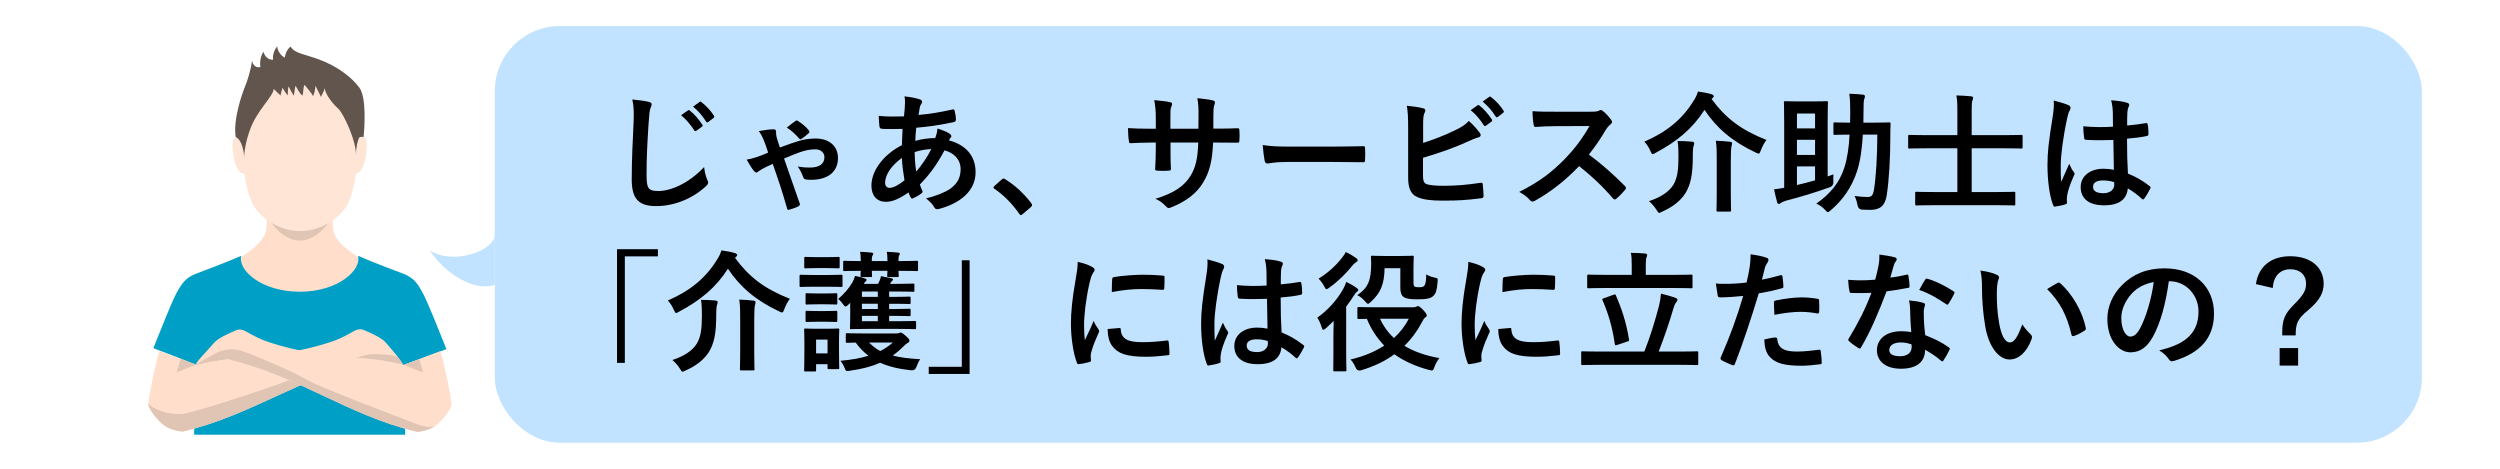 <?xml version="1.0" encoding="UTF-8"?>
<svg id="_レイヤー_1" data-name="レイヤー 1" xmlns="http://www.w3.org/2000/svg" width="1920" height="360" viewBox="0 0 1920 360">
  <defs>
    <style>
      .cls-1 {
        fill: none;
      }

      .cls-1, .cls-2, .cls-3, .cls-4, .cls-5, .cls-6, .cls-7, .cls-8 {
        stroke-width: 0px;
      }

      .cls-2 {
        fill: #c2e3ff;
      }

      .cls-3 {
        fill: #00a0c6;
      }

      .cls-4 {
        fill: #000;
      }

      .cls-5 {
        fill: #ffe5d6;
      }

      .cls-6 {
        fill: #e0c4b4;
      }

      .cls-7 {
        fill: #61554e;
      }

      .cls-8 {
        fill: #ffdfcc;
      }
    </style>
  </defs>
  <rect class="cls-1" width="1920" height="360"/>
  <g>
    <path class="cls-8" d="M230.14,146.4h25.66c-.76,13.92-.5,24.56,0,29.48s3.51,10.25,14.35,18.2c8.41,6.17,17.22,9.86,22,11.82,0,10.1-9.33,37.12-62.01,37.12-52.68,0-62.01-27.02-62.01-37.12,4.78-1.96,13.58-5.66,22-11.82,10.84-7.95,13.84-13.28,14.35-18.2s.76-15.56,0-29.48h25.66"/>
    <path class="cls-6" d="M205.12,164.6c1.98,7.12,12.95,20.18,25.01,20.18s22.46-12.07,25.63-19.78c-9.89,0-50.64-.4-50.64-.4Z"/>
    <g>
      <path class="cls-5" d="M230.51,53.52c29.49,0,45,21.6,45,50.26,0,14.04-1.77,38.54-7.94,51.75-6.02,12.89-22.59,22-37.06,22-14.47,0-31.04-9.1-37.06-22s-7.94-37.71-7.94-51.75c0-28.65,15.51-50.26,45-50.26"/>
      <path class="cls-5" d="M184.44,105.63c-6.64-1.79-6.38,4.59-5.36,12.76s4.59,16.85,9.7,14.55c5.1-2.3-.03-26.15-4.34-27.31Z"/>
      <path class="cls-5" d="M275.86,105.63c6.64-1.79,6.38,4.59,5.36,12.76s-4.59,16.85-9.7,14.55c-5.1-2.3.03-26.15,4.34-27.31Z"/>
    </g>
    <path class="cls-3" d="M230.14,224.06c29.55,0,47.8-16.78,44.82-27.62,13.61,5.94,27.22,10.84,35.19,13.94,7.97,3.1,10.99,8.18,14.43,14.4,3.55,6.42,13,30.09,18.28,43.33-4.6,1.7-21.53,8.42-31.68,11.63,0,3.61-.14,52.21,0,54.11h-81.03s-81.03,0-81.03,0c.14-1.89,0-50.5,0-54.11-8.28-3.5-26.74-10.64-31.34-12.35,5.28-13.24,14.38-36.2,17.93-42.62,3.44-6.22,6.46-11.3,14.43-14.4,7.97-3.1,21.58-8,35.19-13.94-2.99,10.84,15.27,27.62,44.82,27.62"/>
    <path class="cls-8" d="M122.44,269.45c-3.64,11.72-8.08,35.16-8.49,40.01s8.08,14.55,12.93,17.78c4.85,3.23,12.39,4.47,14.14,4.04,53.35-12.93,88.1-40.82,143.47-54.15,3.23,0,18.73,1.7,25.19,3.32-2.1-4.19-5.63-8.38-13.51-17.47-3.03-3.49-10.71-6.99-16.77-9.55-2.23-.94-4.86-.75-8.15,1.16-5.59,3.26-11.24,6.08-17.07,7.99-43.24,14.14-68.3,8.49-103.86,17.38-9.29-3.64-27.88-10.51-27.88-10.51Z"/>
    <path class="cls-6" d="M126.89,327.24c4.85,3.23,12.39,4.47,14.14,4.04,53.35-12.93,88.1-40.82,143.47-54.15,3.23,0,18.73,1.7,25.19,3.32-.94-1.89-2.19-3.78-3.98-6.12-4.4-2.27-16.48-2.46-20.94-2.27-5.36.23-41.69,11.18-57.06,17.7-15.37,6.52-73.37,25.39-85.01,27.72-11.65,2.33-27.25-3.73-28.73-8.02-.4,4.85,8.08,14.55,12.93,17.78Z"/>
    <path class="cls-6" d="M150.33,279.95c-4.14,1.89-11.83,4.91-14.62,5.85,1.16-4.19,3.03-10.25,3.03-10.25l11.6,4.4Z"/>
    <path class="cls-8" d="M338.23,269.68c3.64,11.72,8.08,35.16,8.49,40.01s-8.08,14.55-12.93,17.78-12.39,4.47-14.14,4.04c-53.35-12.93-89.43-42.39-144.8-55.73-5.12.47-18.22,2.81-24.69,4.43,2.1-4.19,6.46-7.91,14.34-17,3.03-3.49,10.71-6.99,16.77-9.55,2.23-.94,4.86-.75,8.15,1.16,5.59,3.26,11.24,6.08,17.07,7.99,43.24,14.14,68.3,8.49,103.86,17.38,9.29-3.64,27.88-10.51,27.88-10.51Z"/>
    <path class="cls-6" d="M310.34,280.19c4.14,1.89,11.83,4.91,14.62,5.85-1.16-4.19-3.03-10.25-3.03-10.25l-11.6,4.4Z"/>
    <path class="cls-6" d="M319.64,331.51c1.76.43,9.3-.81,14.14-4.04-6.89,1.61-13.14-1.61-21.06-4.64-7.92-3.03-68.48-25.85-77.56-31.44-9.08-5.59-43.79-20.5-51.24-22.36-7.45-1.86-14.44.23-17.47,1.86-3.03,1.63-10.02,5.36-16.3,9.32,6.47-1.62,19.56-3.96,24.69-4.43,55.37,13.34,91.46,42.79,144.8,55.73Z"/>
    <path class="cls-7" d="M187.51,121.63c-.22-3.79,1.15-12.97,4.68-22.53,5.35-14.5,17.4-24.76,18.07-30.79,1.34,1.34,4.24,4.24,5.35,5.13-.22-1.56,1.12-4.46,1.34-6.02.89,1.34,3.12,5.13,4.02,5.8,0-1.56.22-5.58.67-6.92.89,2.01,3.12,6.02,4.02,7.14.45-1.56.67-6.02,1.34-7.58,1.12,2.01,3.12,5.8,5.13,7.58,1.12-1.12.45-6.47,1.78-8.25,1.78,2.23,5.8,6.69,6.47,8.7,1.34-2.45,1.56-5.35,2.01-8.03,1.56,4.02,4.02,7.58,4.02,8.7,1.12-2.01,2.68-5.13,2.9-6.92.67,5.35,6.69,12.49,10.48,15.84s14.05,24.76,13.61,36.14c0-7.36,1.36-11.7,2.47-13.99.88-.51,2.22-.73,3.33-.28.89-8.03,2.23-30.56-3.12-37.92s-16.28-16.51-31.9-22.08c-11.12-3.97-18.07-4.46-20.97-9.59-3.12,2.23-4.46,6.92-4.46,8.48-2.9-1.12-6.02-5.8-5.8-8.7-2.68,3.12-3.79,7.81-3.12,10.26-3.35.45-6.69-2.23-7.36-6.02-2.45,2.9-3.12,8.7-2.45,11.6-3.12,1.34-6.25-1.78-6.47-4.91-.89,7.58-3.57,15.62-5.58,20.52-2.01,4.91-9.15,25.21-6.92,38.37,2.45.45,6.25,6.25,6.47,16.28Z"/>
  </g>
  <rect class="cls-2" x="380" y="20" width="1480" height="320" rx="50" ry="50"/>
  <path class="cls-2" d="M380,180.22c0,12-31.54,24-50,12,11.54,18,35,32.4,50,26.4,0,0,0-42,0-38.4Z"/>
  <g>
    <path class="cls-4" d="M498.06,78.19c1.7.4,2.4.9,2.4,1.9,0,1.1-.6,2.3-1,3.3-.5,1.4-.9,4.5-1.4,12.2-1.1,17.4-1.5,26.6-1.5,38.4,0,10.8,1.2,12.7,9.2,12.7,8.9,0,22.8-5.4,35-18.4.4,3.8,1.3,7.1,2.3,9.5.5,1.1.8,1.8.8,2.4,0,.9-.4,1.7-2,3.1-10.8,9.9-24.9,15-37.9,15s-18.8-5.1-18.8-20.4c0-16.8.9-31.2,1.4-43.2.2-5.9.5-12.3-1-18.3,4.6.5,9.4,1,12.5,1.8ZM528.36,84.79c.5-.4.9-.3,1.5.2,3.1,2.4,6.7,6.4,9.5,10.7.4.6.4,1.1-.3,1.6l-4.2,3.1c-.7.5-1.2.4-1.7-.3-3-4.6-6.2-8.4-10.1-11.6l5.3-3.7ZM537.27,78.29c.6-.4.9-.3,1.5.2,3.7,2.8,7.3,6.8,9.5,10.3.4.6.5,1.2-.3,1.8l-4,3.1c-.8.6-1.3.3-1.7-.3-2.7-4.3-5.9-8.1-10-11.5l5-3.6Z"/>
    <path class="cls-4" d="M594.36,99.29c1.1,0,1.7.8,1.7,2.1,0,.9-.1,1.5.1,2.4.2,1.3.5,2.6,1,4,.5,1.7,1.1,3.5,1.8,5.5,5.5-2.1,10.4-3.8,13.8-4.8,4.9-1.6,9.2-2.1,13.8-2.1,10.2,0,17,5.8,17,14.9,0,10.6-7.6,16.8-20.6,16.8-1.5,0-2.6-.1-3.5-.2-1.6-.1-2.1-.6-2.6-1.8-1.2-3.1-2.3-5.7-4.2-8.2,4.6.7,6,.8,9.3.8,7.4,0,11.2-2.9,11.2-8,0-3.3-2.7-6-6.8-6-3.8,0-7.3.6-12,2.2-4.1,1.5-8.2,3.1-12.2,4.9,4,11.3,8,22.7,11.8,33.8.2.4.4.9.4,1.3,0,.6-.4,1.1-1.2,1.6-2.4,1.2-4.7,1.9-7.2,2.6-1,.4-1.4-.5-1.5-1.1-3.2-11.3-6.4-21.2-11-34.1-1.1.5-2.9,1.4-5,2.3-2.7,1.3-4.3,2.3-5.9,3.4-.7.5-1.1.9-1.7.9s-1.2-.5-1.9-1.3c-2.1-2.5-3.9-5.8-5.5-8.6,2.6-.4,4.7-1,7.8-2,3-1,5.8-2.1,8.7-3.4-1.6-4.8-2.4-7.2-3.4-9.6-1-2.4-2-4.5-3.8-6.9,4-.7,8-1.4,11.6-1.4ZM610.86,92.99c.4-.3.7-.5,1.1-.5.3,0,.6.2,1,.5,3.2,2,6.2,4.6,8.1,7,.4.4.6.8.6,1.2s-.2.8-.6,1.1c-1.4,1.4-3.5,2.9-5.4,4.3-.3.2-.6.4-.9.4s-.5-.2-.9-.5c-3.2-3.5-5.6-6-9.6-8.5,3.2-2.6,5.5-4.3,6.6-5Z"/>
    <path class="cls-4" d="M706.36,76.29c1.2.4,1.8,1,1.8,1.8,0,.7-.1,1.1-.5,1.6-.9,1.1-1.2,2.5-1.4,3.6-.3,1.8-.5,3.3-.8,5,9.2-.9,16.3-2,26-4.2,1.2-.3,1.5.1,1.7,1,.5,2.1,1,4.6,1,6.8,0,1.3-1,1.8-2.1,2-13.2,2.7-19.3,3.4-28.4,4.2-.4,4.2-.6,6.6-.7,10.1,3.9-1.3,10.4-2.1,15.3-2.2.6-1.6,1.6-4.5,1.7-7.3,3.6,1.1,7.5,2.7,8.9,3.7,1.2.8,1.8,1.6,1.8,2.2,0,.4-.2.8-.6,1.2-.5.5-.8,1.1-1.3,2,12.9,3.4,20.5,11.9,20.5,24.4,0,14.5-11.9,23.9-27.8,28.2-2.2.6-3.3.3-4.4-1.9-.7-1.4-2.7-3.5-5.9-6.2,7.2-1.5,14.9-4.7,18.6-7.3,4.8-3.5,8-7.8,8-15,0-8-5.7-12.8-12.4-14.5-5.8,11-11.7,18.9-18.9,26.2.5,1.8,1.1,2.9,1.8,4.5.6,1.3.2,1.8-.8,2.5-2.3,1.7-4.6,2.9-6,3.5-1,.5-1.4.5-2-.5-.7-1.2-1.2-2.4-1.7-3.9-7.1,4.9-12.3,7.2-17.4,7.2-6.8,0-11.1-4.6-11.1-12.4,0-12.8,11.1-25,23.4-31.1.1-4.3.3-8.7.5-12.5-5.9.2-8.6.1-10.3.1-2.9,0-4.5,0-5.7-.2-1.1-.1-1.7-.6-1.8-2.3-.3-2.2-.3-4.8-.5-7.6,6.4.7,11.9.5,19.4.4.4-3.6.8-8.1.8-10.9,0-1.5-.1-2.9-.4-4.5,5.8.7,9.2,1.4,11.7,2.3ZM679.76,140.49c0,2.4,1.5,3.8,3.3,3.8,2.8,0,6.5-1.8,11.6-5.8-1-6-1.8-11.4-2-17.2-7.7,5.5-12.9,12.7-12.9,19.2ZM715.26,114.49c-3.6.1-8.2.8-12.8,2.3.1,5.2.4,9.9,1.2,15,4.1-4.7,8.8-11.7,11.6-17.3Z"/>
    <path class="cls-4" d="M769.26,137.89c.7-.7,1.2-.8,1.5-.8s.7.1,1.3.6c7.4,4.6,14,10.6,19.9,18.3.6.8.7,1.1.7,1.5,0,.5-.2.9-1,1.6l-6.1,5.2c-.7.6-1.1.9-1.4.9-.5,0-.9-.2-1.4-1-5.3-7.7-12.1-14.5-18.9-19.1-.6-.4-.9-.7-.9-1s.2-.6.7-1.2l5.6-5Z"/>
    <path class="cls-4" d="M935.36,98.79c4.9,0,10.5-.1,15.1-.3,1.2-.1,1.3.5,1.4,1.6.2,2.5.2,5.4,0,7.9-.1,1.3-.3,1.7-1.7,1.6-3.4,0-9.5-.1-14.4-.1h-4.1c-.6,14.3-2.8,22.7-7.7,30.8-5,8.3-13.1,14.3-23.6,18.6-1.4.6-2.2.9-2.8.9s-1.1-.3-1.9-1.1c-3-3.1-4.9-4.5-8.3-6,14.2-4.4,21.9-9.5,27-17.7,3.9-6.4,5.5-13.3,5.9-25.5h-21.3v3.6c0,5.9,0,11.3.3,16.6.1,1.1-.6,1.3-1.7,1.4-2.6.2-5.9.2-8.6,0-1.3-.1-1.9-.3-1.8-1.4.3-5.2.5-10.1.5-16.4v-3.8h-3c-5.4,0-13.4.3-16.5.5-.8,0-1.1-.6-1.2-1.9-.4-2.1-.5-5.6-.7-9.7,4.2.3,10.7.5,18.4.5h3v-7.3c0-6.4-.2-8.9-1.2-14.7,5.2.5,10.1,1,12.2,1.6,1.1.2,1.5.7,1.5,1.4,0,.6-.3,1.3-.6,2.1-.7,1.8-.7,2.8-.7,9.6v7.3h21.5l.1-9.8c.1-5.6-.2-10.2-.9-13.7,3.8.4,9.3,1,11.7,1.7,1.4.3,1.8.8,1.8,1.6,0,.4-.1,1-.4,1.8-.7,1.9-.8,4.5-.8,8.8v9.5h3.5Z"/>
    <path class="cls-4" d="M988.26,124.39c-9.9,0-13.7,1.2-14.7,1.2-1.2,0-2-.6-2.3-2.1-.5-2.3-1.1-7-1.5-12.1,6.5,1,11.5,1.2,21.6,1.2h32.2c7.6,0,15.3-.2,23-.3,1.5-.1,1.8.2,1.8,1.4.2,3,.2,6.4,0,9.4,0,1.2-.4,1.6-1.8,1.5-7.5-.1-14.9-.2-22.3-.2h-36Z"/>
    <path class="cls-4" d="M1092.96,109.79c8.8-2.9,16.4-5.8,24.4-9.7,5.4-2.6,7.9-4.2,10.7-7.2,3.5,2.9,6.8,7,8.3,9,.5.6.8,1.2.8,1.8,0,.8-.5,1.5-1.7,1.8-2.8.7-5.6,2.1-8.3,3.3-9.9,4.5-21.1,8.5-34.3,12.4v13.3c0,4.7.7,6.3,3.3,7.1,2.6.7,6.5,1.1,12.6,1.1,9.4,0,17.8-.7,28.2-2.3,1.5-.2,1.7.2,1.8,1.4.3,2.8.6,6.6.6,8.7,0,1.3-.6,1.7-2.1,1.8-11.3,1.4-17.1,1.8-29.7,1.8-8.9,0-14.8-.9-19-2.7-5-2.1-7.1-6.8-7.1-15v-36.9c0-9.5-.2-13.3-1-18.3,4.7.5,9.4,1.1,12.6,2,1.2.3,1.6.9,1.6,1.6s-.3,1.4-.7,2.1c-.8,1.6-1,4.3-1,9v13.9ZM1134.77,80.89c.5-.4.9-.3,1.5.2,3.1,2.4,6.7,6.4,9.5,10.7.4.6.4,1.1-.3,1.6l-4.2,3.1c-.7.5-1.2.4-1.7-.3-3-4.6-6.2-8.4-10.1-11.6l5.3-3.7ZM1143.67,74.39c.6-.4.9-.3,1.5.2,3.7,2.8,7.3,6.8,9.5,10.3.4.6.5,1.2-.3,1.8l-4,3.1c-.8.6-1.3.3-1.7-.3-2.7-4.3-5.9-8.1-10-11.5l5-3.6Z"/>
    <path class="cls-4" d="M1221.36,85.79c3.6,0,5.4-.1,6.9-.9.4-.3.7-.4,1.1-.4.6,0,1.1.4,1.7.8,2.3,1.8,4.6,4.4,6.5,7,.3.5.5.9.5,1.3,0,.6-.4,1.3-1.3,2-1.3,1.1-2.6,2.6-3.7,4.4-4.1,7-8,12.6-12.8,18.7,9.6,7.1,18.5,14.9,27.7,24.2.5.5.8,1,.8,1.4s-.2.9-.7,1.5c-1.9,2.3-4.2,4.7-6.7,6.8-.4.4-.8.6-1.2.6-.5,0-.9-.3-1.4-.8-8.4-9.8-17-17.7-26-24.8-11.3,11.8-22.7,20.3-33.6,26.4-.9.4-1.6.8-2.3.8-.6,0-1.2-.3-1.7-.9-2.2-2.7-5.1-4.7-8.4-6.5,15.6-7.9,24.9-15,35.2-25.5,7.2-7.5,12.7-14.6,18.8-25.1l-25.8.1c-5.2,0-10.4.2-15.8.6-.8.1-1.1-.6-1.3-1.7-.5-2.1-.9-6.9-.9-10.4,5.4.4,10.4.4,16.9.4h27.5Z"/>
    <path class="cls-4" d="M1314.46,75.99c10.7,14.6,22.4,23.7,42.2,31.5-1.7,2.1-3.1,4.8-4.3,7.9-.7,1.8-1,2.6-1.8,2.6-.5,0-1.2-.4-2.3-.9-17.8-8.4-29.8-18.6-39.2-32.7-9.2,14.4-21.2,24.3-37.4,32.9-1.2.7-1.9,1.1-2.4,1.1-.6,0-1-.8-1.8-2.5-1.2-2.8-2.7-5.1-4.6-7.1,17.5-7.6,29.2-17.4,37.7-31.2,1.7-2.6,2.6-4.5,3.5-7.3,3.9.6,7.4,1.1,10.4,2.1.9.2,1.7.8,1.7,1.5,0,.5-.3.9-1,1.5l-.7.6ZM1285.26,141.69c2.9-4.9,3.8-11,3.8-21.7,0-4.3-.1-8-.7-11.7,3.5,0,7.8.2,11.1.5,1.1.1,1.7.5,1.7,1.2,0,.8-.2,1.3-.5,2.2-.3.9-.6,2.8-.6,8.1,0,14-1.7,21.6-5.6,28-3.6,5.7-9.6,10.6-17.8,14.2-1.2.6-1.9,1-2.4,1-.6,0-1.1-.6-2-2.2-1.5-2.4-3.9-5.3-5.9-6.8,9.3-3,15.8-7.5,18.9-12.8ZM1318.46,123.39c0-5.6,0-10.8-.7-15.3,3.9.1,7.7.4,11,.8,1,.1,1.5.5,1.5,1.1,0,.8-.3,1.7-.5,2.5-.3,1.4-.5,5-.5,10.8v25.3c0,8.2.2,12.3.2,12.9,0,.9-.1,1-1.2,1h-8.9c-1,0-1.1-.1-1.1-1,0-.7.2-4.7.2-12.9v-25.2Z"/>
    <path class="cls-4" d="M1408.06,133.89c-.1,2-.1,3.7,0,5.6q.2,3.2-2.7,4.3c-10.5,3.8-22.9,7.6-33.6,10.3-1.7.5-3.3,1.2-4.1,1.8-.5.4-.9.7-1.4.7-.6,0-1.1-.2-1.4-1.2-.8-2.9-1.7-6.6-2.4-10,3-.3,5.4-.7,7.8-1.2v-49.6c0-10-.2-15.1-.2-15.8,0-1,.1-1.1,1.2-1.1.6,0,2.9.2,10,.2h11.5c7,0,9.4-.2,9.9-.2,1.1,0,1.2.1,1.2,1.1,0,.6-.2,5.2-.2,14.2v42.5l4.4-1.6ZM1380.06,87.19v11.4h13.9v-11.4h-13.9ZM1393.96,118.99v-11.6h-13.9v11.6h13.9ZM1393.96,127.79h-13.9v14.3c4.4-1,9.1-2.2,13.9-3.6v-10.7ZM1430.67,103.39c-.6,10.5-1.9,20.3-4.5,28.2-4,12.2-10.9,22-20,29.8-1.2,1-1.8,1.5-2.4,1.5s-1.2-.6-2.2-1.8c-1.8-2-4.1-3.6-6.7-4.7,10.6-7.3,17.7-15.9,21.5-27.4,2.3-7,3.6-15.8,4.1-25.6-8,0-10.6.2-11.2.2-1.1,0-1.2-.1-1.2-1v-7.5c0-1,.1-1.1,1.2-1.1.6,0,3.3.2,11.6.2.1-2.6.1-5.3.1-8.1,0-6.2-.1-9.3-.7-14.1,3.6.1,6.9.3,10.5.7,1,.2,1.5.5,1.5,1.2,0,.8-.3,1.5-.6,2.4-.4,1.3-.5,3.9-.5,10.1,0,2.6,0,5.2-.1,7.8h7.8c8.4,0,11.3-.2,11.9-.2,1,0,1.2.2,1.2,1.2-.2,3.4-.2,6.3-.2,9.5,0,17-1,33.8-2.8,45.5-1.3,7.8-5.1,11-12.7,11-2.1,0-4.2-.1-6.2-.2q-2.9-.2-3.5-3.4c-.5-2.8-1.2-5-2.3-7.1,3.6.5,7.2.8,9.8.8,3.1,0,4.4-.9,5.2-6,1.5-9.7,2.5-25.4,2.5-41.9h-11.1Z"/>
    <path class="cls-4" d="M1485.46,157.59c-9.7,0-12.9.2-13.5.2-1,0-1.1-.1-1.1-1.1v-8.3c0-1,.1-1.1,1.1-1.1.6,0,3.8.2,13.5.2h17.8v-33.6h-24c-9,0-12.1.2-12.7.2-1,0-1.1-.1-1.1-1.1v-8.2c0-1.1.1-1.2,1.1-1.2.6,0,3.7.2,12.7.2h24v-18.3c0-6.2-.1-8.8-.8-12.2,3.7.1,8,.3,11.4.7.9.1,1.5.5,1.5,1.1,0,.7-.2,1.3-.5,2-.5,1.3-.6,3.2-.6,7.8v18.9h25.3c9,0,12.1-.2,12.7-.2,1,0,1.1.1,1.1,1.2v8.2c0,1-.1,1.1-1.1,1.1-.6,0-3.7-.2-12.7-.2h-25.3v33.6h18.9c9.6,0,12.9-.2,13.5-.2,1,0,1.1.1,1.1,1.1v8.3c0,1-.1,1.1-1.1,1.1-.6,0-3.9-.2-13.5-.2h-47.7Z"/>
    <path class="cls-4" d="M1588.66,80.79c1.1.6,1.5,1.2,1.5,2,0,.7-.3,1.4-.7,2.2-.7,1.2-1.1,2.6-1.8,5.5-3.3,15.1-5,29.1-5,36.4,0,4,0,8.6.3,12.8,2-4.6,4.1-8.9,6.2-13.9,1.4,3.2,2.2,4.6,3.5,6.3.4.5.6.9.6,1.4s-.2,1-.6,1.6c-3.5,7.9-4.7,12.3-5.1,15.2-.4,2.8-.2,4.3-.1,5.3.1.7-.3,1-1.2,1.3-1.9.7-4.8,1.3-7.5,1.7-1.1.3-1.5.2-2-1.2-2.8-7.1-4.3-19-4.3-30.5,0-9.6.8-17.6,4.1-37.9.5-3.5,1.1-7.8.7-11.8,4,1,9.4,2.6,11.4,3.6ZM1623.06,107.49c-6.8.2-13.8.4-20.6-.1-1.3,0-1.7-.3-1.8-1.3-.4-2.4-.7-6-.7-9.1,7.5.7,15.3.8,22.8.3,0-3.6-.1-6.8-.1-10.5-.1-3.6-.4-6.2-1.3-9.8,5.8.5,8.8.9,12.1,1.9,1.1.3,1.8.8,1.8,1.7,0,.5-.2.8-.6,1.7-.4.9-.7,2.2-.8,3.5-.2,3.4-.2,6-.2,10.6,4.7-.4,9.9-1.1,14.2-1.8,1.2-.3,1.4.1,1.6,1.2.4,1.8.6,5,.6,7.1,0,.9-.4,1.4-1.1,1.5-3.6.9-10.2,1.7-15.4,2.1,0,11.2.2,18.2.7,26.8,5.9,2.4,11,5.2,16.6,9.6.9.6,1,.9.5,2-1.3,2.6-2.9,5.4-4.6,7.7-.3.4-.6.6-.9.6s-.6-.2-.9-.5c-3.1-2.9-6.4-5.4-10.8-8-.8,8.4-6.5,13-18.3,13s-17.9-5.4-17.9-14,7.4-14.1,17.5-14.1c2.6,0,5.6.3,8,.8-.2-7.7-.3-15-.4-22.9ZM1614.96,138.59c-4.7,0-7.5,1.7-7.5,4.8s2.2,5,8.1,5c5,0,8.2-2.9,8.2-6.5,0-.7,0-1.2-.1-2-3.2-1-5.9-1.3-8.7-1.3Z"/>
    <path class="cls-4" d="M505.27,191.39v5.5h-25.4v81.8h-6v-87.31h31.4Z"/>
    <path class="cls-4" d="M564.46,197.99c10.7,14.6,22.4,23.7,42.2,31.5-1.7,2.1-3.1,4.8-4.3,7.9-.7,1.8-1,2.6-1.8,2.6-.5,0-1.2-.4-2.3-.9-17.8-8.4-29.8-18.6-39.2-32.7-9.2,14.4-21.2,24.3-37.4,32.9-1.2.7-1.9,1.1-2.4,1.1-.6,0-1-.8-1.8-2.5-1.2-2.8-2.7-5.1-4.6-7.1,17.5-7.6,29.2-17.4,37.7-31.2,1.7-2.6,2.6-4.5,3.5-7.3,3.9.6,7.4,1.1,10.4,2.1.9.2,1.7.8,1.7,1.5,0,.5-.3.9-1,1.5l-.7.6ZM535.26,263.69c2.9-4.9,3.8-11,3.8-21.7,0-4.3-.1-8-.7-11.7,3.5,0,7.8.2,11.1.5,1.1.1,1.7.5,1.7,1.2,0,.8-.2,1.3-.5,2.2-.3.9-.6,2.8-.6,8.1,0,14-1.7,21.6-5.6,28-3.6,5.7-9.6,10.6-17.8,14.2-1.2.6-1.9,1-2.4,1-.6,0-1.1-.6-2-2.2-1.5-2.4-3.9-5.3-5.9-6.8,9.3-3,15.8-7.5,18.9-12.8ZM568.46,245.39c0-5.6,0-10.8-.7-15.3,3.9.1,7.7.4,11,.8,1,.1,1.5.5,1.5,1.1,0,.8-.3,1.7-.5,2.5-.3,1.4-.5,5-.5,10.8v25.3c0,8.2.2,12.3.2,12.9,0,.9-.1,1-1.2,1h-8.9c-1,0-1.1-.1-1.1-1,0-.7.2-4.7.2-12.9v-25.2Z"/>
    <path class="cls-4" d="M635.06,211.19c7.8,0,10.4-.2,10.9-.2,1,0,1.1.1,1.1,1.1v7.1c0,1.1-.1,1.2-1.1,1.2-.5,0-3.1-.2-10.9-.2h-9c-7.8,0-10.3.2-10.9.2-1,0-1.1-.1-1.1-1.2v-7.1c0-1,.1-1.1,1.1-1.1.6,0,3.1.2,10.9.2h9ZM644.36,267.99c0,11.6.2,13.8.2,14.4,0,1-.1,1.1-1.1,1.1h-6.9c-.9,0-1-.1-1-1.1v-2.7h-8.8v4.5c0,1-.1,1.1-1,1.1h-7c-1.1,0-1.2-.1-1.2-1.1,0-.6.2-2.9.2-15v-6.4c0-6.3-.2-8.7-.2-9.4,0-1,.1-1.1,1.2-1.1.6,0,2.8.2,9.3.2h6c6.6,0,8.7-.2,9.4-.2,1,0,1.1.1,1.1,1.1,0,.6-.2,3-.2,7.7v6.9ZM634.46,197.49c6.6,0,8.6-.2,9.2-.2,1.1,0,1.2.1,1.2,1.1v6.6c0,1-.1,1.1-1.2,1.1-.6,0-2.6-.2-9.2-.2h-6.4c-6.6,0-8.7.2-9.3.2-1,0-1.1-.1-1.1-1.1v-6.6c0-1,.1-1.1,1.1-1.1.6,0,2.7.2,9.3.2h6.4ZM633.26,225.39c6.1,0,8-.2,8.6-.2,1.1,0,1.2.1,1.2,1.1v6.5c0,1-.1,1.1-1.2,1.1-.6,0-2.5-.2-8.6-.2h-4.8c-6.2,0-8.1.2-8.7.2-1,0-1.1-.1-1.1-1.1v-6.5c0-1,.1-1.1,1.1-1.1.6,0,2.5.2,8.7.2h4.8ZM633.26,238.89c6.1,0,8-.2,8.6-.2,1.1,0,1.2.1,1.2,1.1v6.4c0,1-.1,1.1-1.2,1.1-.6,0-2.5-.2-8.6-.2h-4.8c-6.2,0-8.1.2-8.7.2-1,0-1.1-.1-1.1-1.1v-6.4c0-1,.1-1.1,1.1-1.1.6,0,2.5.2,8.7.2h4.8ZM626.76,260.79v10.6h8.8v-10.6h-8.8ZM651.76,233.79c-1.1,1.1-1.8,1.6-2.4,1.6s-1-.6-1.7-1.5c-1.3-1.8-2.6-3.3-3.9-4.3,4.4-3.8,8-7.9,10.7-12.4,1-1.7,1.7-3.4,2.2-5.3,3.3.6,5.7,1.3,7.4,1.9,1.3.5,1.5.6,1.5,1.1,0,.4-.2.8-.8,1.3-.4.4-.9,1-1.4,1.8h11l1.3-2.7c.5-1.2.7-2,.9-3.2,2.9.5,6,1.2,8.3,1.7.7.2,1,.5,1,.8,0,.6-.4.9-.7,1.1-.5.4-1,1.2-1.3,1.8l-.3.5h6.3c8.1,0,10.7-.2,11.3-.2,1,0,1.1.1,1.1,1.1v4.1c0,1-.1,1.1-1.1,1.1-.6,0-3.2-.2-11.3-.2h-7v4.1h4.7c6.5,0,10-.2,10.6-.2,1.1,0,1.2.1,1.2,1.1v3.5c0,1-.1,1.1-1.2,1.1-.6,0-4.1-.2-10.6-.2h-4.7v4h4.7c6.5,0,10.1-.2,10.7-.2,1,0,1.1.1,1.1,1.2v3.3c0,1.1-.1,1.2-1.1,1.2-.6,0-4.2-.2-10.6-.2h-4.8v4.1h6.8c9.1,0,12.2-.2,12.8-.2,1,0,1.1.1,1.1,1.2v4c0,1-.1,1.1-1.1,1.1-.6,0-3.7-.2-12.8-.2h-23c-9.1,0-12.2.2-12.8.2-1.1,0-1.1-.1-1.1-1.1,0-.8.2-3.6.2-8.7v-5.6c0-1.8-.1-3.4,0-4.9l-1.2,1.3ZM687.96,256.09c1.4,0,2.1-.1,2.5-.3.5-.2.8-.4,1.2-.4.5,0,1.4.3,3.8,2.4,2.5,2.2,3,3,3,3.7,0,.9-.3,1.3-1.2,1.8-.8.4-1.7,1-3,2.4-2.8,2.8-5.6,5.2-8.6,7.4,5.5,1.4,12.3,2.3,21.1,2.8-1.2,1.5-2.1,3.6-2.9,5.8q-1.1,3-4.1,2.7c-9.6-1-17.3-2.9-23.8-5.8-6.3,2.8-13.7,4.8-23.1,6.1-3.1.5-3.2.5-4.4-2.5-.8-2-1.7-3.5-3-5.1,8.6-.8,15.6-2,21.5-3.9-3.7-2.8-6.9-6.1-9.8-10.1-4.2.1-6.1.2-6.5.2-1,0-1.1-.1-1.1-1.1v-5.1c0-1.1.1-1.2,1.1-1.2.6,0,3.7.2,12.6.2h24.7ZM661.06,199.79c0-3.1-.2-4.7-.5-6.4,3.1.1,6,.3,8.8.6.8.1,1.3.5,1.3.8,0,.5-.1.7-.4,1.2-.4.6-.7,1.6-.7,3.1v1.4h12v-.7c0-3.1-.2-4.7-.5-6.4,3.1.1,5.9.3,8.7.6.8.1,1.3.4,1.3.8,0,.5-.1.7-.4,1.2-.4.6-.6,1.6-.6,3.1v1.4h.5c9.5,0,12.8-.2,13.4-.2,1,0,1.1.1,1.1,1.1v5.7c0,1-.1,1.1-1.1,1.1-.6,0-3.9-.2-13.4-.2h-.5c0,2.1.2,3.3.2,3.7,0,1-.1,1.1-1.2,1.1h-6.6c-1,0-1.1-.1-1.1-1.1,0-.5.1-1.6.2-3.7h-12c0,2.1.2,3.3.2,3.7,0,1-.1,1.1-1.1,1.1h-6.7c-1,0-1.1-.1-1.1-1.1,0-.5.1-1.6.2-3.7-8.7,0-11.8.2-12.4.2-1,0-1.1-.1-1.1-1.1v-5.7c0-1,.1-1.1,1.1-1.1.6,0,3.7.2,12.4.2v-.7ZM674.16,227.99v-4.1h-12.2v4.1h12.2ZM674.16,237.29v-4h-12.2v4h12.2ZM674.16,246.69v-4.1h-12.2v4.1h12.2ZM667.46,263.09c2.6,2.6,5.3,4.8,8.6,6.5,3.6-1.8,6.7-4,9.6-6.5h-18.2Z"/>
    <path class="cls-4" d="M713.26,287.19v-5.5h25.4v-81.8h6v87.3h-31.4Z"/>
    <path class="cls-4" d="M838.36,204.79c1.7.9,2.3,1.5,2.3,2.4,0,.7-.2,1-1.5,3-1,1.8-1.5,3.2-2.4,7.1-2.8,12.4-4.2,24.7-4.2,32.3,0,4.9.2,8.2.6,11.7,2.1-4.6,3.9-7.9,6.8-14.9.8,2.5,2.1,4.1,3.5,6.3.3.5.7,1.1.7,1.5,0,.7-.2,1.1-.5,1.6-2.3,5.2-4.2,9.5-5.7,15.1-.2.6-.3,1.7-.3,3.1,0,1.2.2,2,.2,2.8,0,.7-.4,1.1-1.3,1.3-2.5.7-5.3,1.3-8.2,1.6-.7.1-1.1-.4-1.3-1.1-2.8-7-4.6-19.7-4.6-29.8,0-9,1.1-19.9,3.4-32.8,1.3-7.4,1.8-10.7,1.8-14.9,4.5,1.1,7.7,2.1,10.7,3.7ZM859.76,251.89c.8-.1,1,.4,1,1.5.6,6.9,5.4,9.4,16.3,9.4,7.5,0,12.4-.5,19.1-1.3,1-.1,1.2,0,1.4,1.3.3,2.1.6,6,.6,8.6,0,1.2,0,1.3-1.7,1.5-6.8.8-11.6,1.1-16.3,1.1-14.8,0-21.7-2.4-26-8.3-2.5-3.2-3.5-8.3-3.5-13l9.1-.8ZM854.16,214.49c.1-1.2.4-1.5,1.4-1.7,5.9-1.1,17.1-1.8,21.7-1.8,6,0,10.6.2,14.8.6,2.1.1,2.3.3,2.3,1.3,0,3,0,5.7-.2,8.5-.1.9-.4,1.3-1.3,1.2-6-.4-11.2-.6-16.3-.6-6.7,0-13.2.6-22.7,2.3.1-5.6.1-8.1.3-9.8Z"/>
    <path class="cls-4" d="M938.66,202.79c1.1.6,1.5,1.2,1.5,2,0,.7-.3,1.4-.7,2.2-.7,1.2-1.1,2.6-1.8,5.5-3.3,15.1-5,29.1-5,36.4,0,4,0,8.6.3,12.8,2-4.6,4.1-8.9,6.2-13.9,1.4,3.2,2.2,4.6,3.5,6.3.4.5.6.9.6,1.4s-.2,1-.6,1.6c-3.5,7.9-4.7,12.3-5.1,15.2-.4,2.8-.2,4.3-.1,5.3.1.7-.3,1-1.2,1.3-1.9.7-4.8,1.3-7.5,1.7-1.1.3-1.5.2-2-1.2-2.8-7.1-4.3-19-4.3-30.5,0-9.6.8-17.6,4.1-37.9.5-3.5,1.1-7.8.7-11.8,4,1,9.4,2.6,11.4,3.6ZM973.06,229.49c-6.8.2-13.8.4-20.6-.1-1.3,0-1.7-.3-1.8-1.3-.4-2.4-.7-6-.7-9.1,7.5.7,15.3.8,22.8.3,0-3.6-.1-6.8-.1-10.5-.1-3.6-.4-6.2-1.3-9.8,5.8.5,8.8.9,12.1,1.9,1.1.3,1.8.8,1.8,1.7,0,.5-.2.8-.6,1.7-.4.9-.7,2.2-.8,3.5-.2,3.4-.2,6-.2,10.6,4.7-.4,9.9-1.1,14.2-1.8,1.2-.3,1.4.1,1.6,1.2.4,1.8.6,5,.6,7.1,0,.9-.4,1.4-1.1,1.5-3.6.9-10.2,1.7-15.4,2.1,0,11.2.2,18.2.7,26.8,5.9,2.4,11,5.2,16.6,9.6.9.6,1,.9.5,2-1.3,2.6-2.9,5.4-4.6,7.7-.3.4-.6.6-.9.6s-.6-.2-.9-.5c-3.1-2.9-6.4-5.4-10.8-8-.8,8.4-6.5,13-18.3,13s-17.9-5.4-17.9-14,7.4-14.1,17.5-14.1c2.6,0,5.6.3,8,.8-.2-7.7-.3-15-.4-22.9ZM964.96,260.59c-4.7,0-7.5,1.7-7.5,4.8s2.2,5,8.1,5c5,0,8.2-2.9,8.2-6.5,0-.7,0-1.2-.1-2-3.2-1-5.9-1.3-8.7-1.3Z"/>
    <path class="cls-4" d="M1024.06,256.99c0-3,.1-6.9.2-10.5-1.9,1.9-3.8,3.7-5.7,5.4-1.1.9-1.8,1.4-2.3,1.4s-.9-.7-1.3-2.2c-.8-2.7-2.1-5.5-3.3-7.1,8.1-5.8,14.9-13.2,20-22.2.9-1.6,1.7-3.5,2.3-5.3,2.6,1.3,5.7,3,7.9,4.6.9.7,1.3,1,1.3,1.7,0,.5-.3.9-.8,1.1-.7.5-1.4,1.2-2.1,2.4-2,3.1-4.1,6.2-6.4,9.2v36.2c0,8,.2,11.8.2,12.3,0,1.1-.1,1.2-1,1.2h-8.1c-1,0-1-.1-1-1.2,0-.5.1-4.3.1-12.3v-14.7ZM1041.36,198.09c.9.6,1.3,1.1,1.3,1.8,0,.8-.5,1.1-1.5,1.7-.7.4-1.6,1.2-2.8,2.7-4.6,5.7-10.1,11.3-17.4,16.6-1.2.8-1.8,1.2-2.2,1.2-.6,0-1-.6-1.8-2.2-1.2-2.4-2.9-4.5-4.3-5.9,7-4.2,13.3-10,17.9-15.9,1.4-1.7,2.3-3.1,3-4.5,2.9,1.3,5.3,2.7,7.8,4.5ZM1085.37,235.99c1.2,0,1.9-.2,2.4-.5.4-.2.8-.4,1.2-.4.8,0,1.7.6,3.8,2.7,2.3,2.5,3,3.7,3,4.5,0,.6-.5,1.1-1.1,1.5-.9.5-1.4,1.3-2.7,3.8-3.6,6.8-8,12.8-13.4,18,7.3,4.4,16.3,7.6,26.9,9.4-1.4,1.7-2.9,4.3-3.8,6.8-1.1,3-1.2,3.1-4.3,2.3-10-2.7-18.9-6.6-26.5-12-7.2,5.3-15.8,9.4-25.6,12.3q-3,.8-4.2-2.2c-1-2.4-2.4-4.6-3.9-6.1,10.2-2.4,18.8-6,25.9-10.7-5.5-5.7-10-12.4-13.3-20.5-4.1,0-5.9.1-6.2.1-1,0-1.1-.1-1.1-1v-7.1c0-1,.1-1.1,1.1-1.1.5,0,3.7.2,13.1.2h28.7ZM1063.36,205.99c-.2,12.2-3,18.9-10.4,25.7-1.1,1.1-1.8,1.6-2.3,1.6-.7,0-1.3-.6-2.4-2-1.8-2.1-4-3.8-5.9-4.6,8.8-6,10.7-11.9,10.7-24.7,0-2.4-.2-3.9-.2-4.5,0-1,.1-1.1,1.1-1.1.6,0,2.7.2,9.6.2h11.3c6.9,0,9.1-.2,9.7-.2,1.1,0,1.2.1,1.2,1.1,0,.6-.2,3.1-.2,8.1v11c0,1.9.1,2.6.6,3.2.4.5,1.3.8,3.7.8,2.8,0,3.5-.4,4.2-1.4.8-1.3,1.2-3.4,1.3-8.5,1.3,1,4,2,6.5,2.5s2.5.7,2.2,3.7c-.6,6.7-1.4,8.6-3.3,10.4-2,2-5.4,2.6-12.6,2.6-4.8,0-8.1-.5-9.9-1.6-1.8-1.1-2.8-3.5-2.8-6.8v-15.5h-12.1ZM1059.86,244.79c2.6,5.7,6.2,10.7,10.7,14.8,4.8-4.4,8.6-9.3,11.4-14.8h-22.1Z"/>
    <path class="cls-4" d="M1138.36,204.79c1.7.9,2.3,1.5,2.3,2.4,0,.7-.2,1-1.5,3-1,1.8-1.5,3.2-2.4,7.1-2.8,12.4-4.2,24.7-4.2,32.3,0,4.9.2,8.2.6,11.7,2.1-4.6,3.9-7.9,6.8-14.9.8,2.5,2.1,4.1,3.5,6.3.3.5.7,1.1.7,1.5,0,.7-.2,1.1-.5,1.6-2.3,5.2-4.2,9.5-5.7,15.1-.2.6-.3,1.7-.3,3.1,0,1.2.2,2,.2,2.8,0,.7-.4,1.1-1.3,1.3-2.5.7-5.3,1.3-8.2,1.6-.7.1-1.1-.4-1.3-1.1-2.8-7-4.6-19.7-4.6-29.8,0-9,1.1-19.9,3.4-32.8,1.3-7.4,1.8-10.7,1.8-14.9,4.5,1.1,7.7,2.1,10.7,3.7ZM1159.76,251.89c.8-.1,1,.4,1,1.5.6,6.9,5.4,9.4,16.3,9.4,7.5,0,12.4-.5,19.1-1.3,1-.1,1.2,0,1.4,1.3.3,2.1.6,6,.6,8.6,0,1.2,0,1.3-1.7,1.5-6.8.8-11.6,1.1-16.3,1.1-14.8,0-21.7-2.4-26-8.3-2.5-3.2-3.5-8.3-3.5-13l9.1-.8ZM1154.16,214.49c.1-1.2.4-1.5,1.4-1.7,5.9-1.1,17.1-1.8,21.7-1.8,6,0,10.6.2,14.8.6,2.1.1,2.3.3,2.3,1.3,0,3,0,5.7-.2,8.5-.1.9-.4,1.3-1.3,1.2-6-.4-11.2-.6-16.3-.6-6.7,0-13.2.6-22.7,2.3.1-5.6.1-8.1.3-9.8Z"/>
    <path class="cls-4" d="M1227.76,280.19c-8.8,0-11.8.2-12.4.2-.9,0-1-.1-1-1.1v-8.4c0-1,.1-1.1,1-1.1.6,0,3.6.2,12.4.2h35.1c4.8-12.1,8.3-24,11.2-34.9.8-3.4,1.3-6.1,1.6-9.6,4.3,1.1,8.1,2.1,11.4,3.4.9.3,1.2.8,1.2,1.4,0,.8-.5,1.5-1,2-.9,1-1.4,2.4-1.9,4-3.5,12-7.3,23-11.5,33.7h16.9c8.8,0,11.8-.2,12.4-.2,1,0,1.1.1,1.1,1.1v8.4c0,1-.1,1.1-1.1,1.1-.6,0-3.6-.2-12.4-.2h-63ZM1233.36,221.19c-9.4,0-12.7.2-13.3.2-1,0-1.1-.1-1.1-1.2v-8.1c0-1.1.1-1.2,1.1-1.2.6,0,3.9.2,13.3.2h19.8v-7.7c0-4.1-.1-6.7-.7-9.2,3.7,0,7.4.2,11,.5.9.1,1.6.6,1.6,1.1,0,.7-.3,1.2-.6,2-.3.8-.5,2.3-.5,5.6v7.7h21.4c9.5,0,12.8-.2,13.4-.2,1,0,1.1.1,1.1,1.2v8.1c0,1.1-.1,1.2-1.1,1.2-.6,0-3.9-.2-13.4-.2h-52ZM1239.16,226.39c1.3-.5,1.5-.4,1.9.6,4.2,9.7,7.9,20.3,10,33.6.2,1,.2,1.3-1.2,1.7l-7.8,2.6c-1.4.5-1.7.4-1.9-.7-1.8-12.6-4.7-22.6-9.4-33.6-.4-1-.3-1.1,1.1-1.6l7.3-2.6Z"/>
    <path class="cls-4" d="M1367.36,211.39c1.1-.3,1.5.2,1.6,1,.3,2.2.6,5.1.7,7.2.1,1.3-.2,1.6-1.5,1.9-6.2,1.7-11.3,2.8-17.4,3.8-6.8,22.2-11.9,37.5-18.3,54.1-.5,1.4-1.1,1.3-2.2,1-1-.4-5.9-2.5-8-3.7-.8-.5-1.1-1.3-.8-2,7.6-17.5,12.4-30.7,17.3-47.4-5.8.6-12.8,1.1-17.5,1.1-1.5,0-1.9-.3-2.1-1.6-.4-2.1-.9-5.5-1.4-9.1,2.1.3,3.3.3,7.4.3,5,0,10.4-.3,16.2-1,1-4,1.8-8.4,2.5-12.5.4-3,.6-6,.6-9.2,5.3.8,9.4,1.5,12.6,2.8.8.3,1.1,1,1.1,1.6,0,.4,0,.9-.5,1.6-.8,1.4-1.6,2.4-2.1,4-1,3.6-1.7,7-2.4,9.5,3.9-.7,9.3-2,14.2-3.4ZM1363.46,259.19c1,0,1.4.4,1.5,1.4.8,7.3,5.7,9.4,15.3,9.4,5.6,0,12.8-.9,16.8-1.4.8-.1,1.1.1,1.2.9.4,2.6.8,6,.8,8.7.1,1.2,0,1.5-1.6,1.6-3.4.5-9.9,1.1-13.6,1.1-13.1,0-19.9-1.8-24.4-6.5-3.2-3.2-4.3-7.9-4.5-13.7,3.1-.8,7.2-1.5,8.5-1.5ZM1362.36,232.69c0-1.4.3-1.7,1.8-2,6.3-1.3,13.7-2.3,19.5-2.3,3.9,0,8.2.4,11.7,1,1.4.2,1.7.3,1.7,1.5.2,2.5.2,5.3.1,8,0,1.7-.5,2.1-1.9,1.8-3.5-.7-8.1-1.2-12.4-1.2-6,0-13.6,1-20.1,2.3-.2-3.5-.4-7.1-.4-9.1Z"/>
    <path class="cls-4" d="M1464.16,210.99c.9-.3,1.3-.3,1.5.8.5,2.5.8,5.5.9,8.1,0,.9-.4,1.1-1.2,1.2-5.4,1.1-10.3,1.8-16.5,2.7-6.4,16.9-12.3,30.7-19.5,42.9-.4.7-.7,1-1.1,1-.3,0-.7-.2-1.2-.5-2.3-1.4-5.2-3.5-6.9-5.1-.5-.4-.7-.7-.7-1.1,0-.3.1-.7.5-1.2,7.5-12.4,12.8-22.9,17.3-34.9-3.8.2-6.9.2-10,.2-2.2,0-3,0-5.5-.1-1,0-1.2-.3-1.4-1.6-.5-1.9-.8-5.2-1-8.5,4.1.3,6.4.4,9.3.4,3.9,0,6.9-.1,11.5-.5,1.2-4.2,1.9-7.6,2.6-11.2.6-3.5.6-5,.6-8.1,4.3.6,8.6,1.2,11.7,2.1,1,.2,1.6.8,1.6,1.5,0,.8-.3,1.3-.9,1.9-.6.8-1,1.7-1.6,3.7-.7,2.4-1.5,5.5-2.4,8.5,3.9-.4,8.5-1.3,12.4-2.2ZM1466.96,237.79c-.1-2.7-.2-4.3-.8-7.1,4.9.5,7.5.9,10.9,1.9.9.2,1.4.7,1.4,1.6,0,.2-.2.9-.6,2.1-.4,1.2-.5,2.4-.4,4.1,0,5.9.3,10.2,1.1,17,7.2,2.9,12.1,5.1,18,9.3,1,.7,1.1,1.1.6,2.1-1.5,3.1-2.9,5.6-4.6,8.1-.3.5-.6.7-.9.7s-.6-.2-1-.6c-4.4-3.8-8.1-6-12.2-8.4,0,10-7.2,14.6-18.6,14.6s-18.4-5.6-18.4-14.2,7.2-14.6,18.5-14.6c1.9,0,4.7.1,7.9.6-.6-6.4-.8-12.5-.9-17.2ZM1459.86,262.99c-5,0-8.9,2-8.9,5.8,0,3.2,2.8,4.8,8.5,4.8,5.4,0,8.7-2.9,8.7-7.1,0-.9,0-1.4-.1-2-2.4-.8-5.1-1.5-8.2-1.5ZM1478.46,214.89c.6-1,1.1-1.1,2.1-.7,5.9,1.6,13.8,5.6,19.6,9.4.6.4.9.7.9,1.1,0,.3-.1.7-.4,1.2-1,2.2-2.8,5.3-4.2,7.4-.3.5-.6.7-.9.7s-.5-.1-.9-.4c-5.9-4-13.1-8.4-20.7-10.9,1.7-3,3.2-6,4.5-7.8Z"/>
    <path class="cls-4" d="M1533.66,211.09c.9.4,1.6,1.1,1.6,1.8,0,.6-.3,1.6-.8,2.8-.4,1.2-.9,5.5-.9,9.8,0,6.4.2,13.6,1.8,22.8,1.4,7.9,4,14.7,8.2,14.7,3.2,0,5.7-3.5,9.6-13.9,2.2,3.5,4.4,5.8,6.4,7.7,1.2,1.1,1.2,2.3.7,3.7-3.8,10.2-10,15.6-17,15.6-7.8,0-16-9.2-18.7-26.1-1.6-9.5-2.4-19.9-2.4-29.1,0-5.5-.2-8.5-1.2-13.1,4.8.6,9.7,1.8,12.7,3.3ZM1580.07,217.39c.4-.2.8-.4,1.1-.4.4,0,.7.2,1.1.6,9.1,7.9,17.1,21.7,19.6,34.2.3,1.3-.3,1.7-1.1,2.2-2.6,1.7-5.1,3.1-7.8,4-1.2.4-1.9.1-2.1-1.1-3.4-14.3-8.5-24.7-18.7-34.9,3.8-2.4,6.3-3.8,7.9-4.6Z"/>
    <path class="cls-4" d="M1665.66,215.99c-2.3,17-6.5,32.6-12.5,43.1-4.3,7.5-9.5,11.5-17,11.5-8.8,0-17.7-9.4-17.7-25.7,0-9.6,4.1-18.8,11.3-26,8.4-8.4,19-12.8,32.5-12.8,24,0,38.1,14.8,38.1,34.7,0,18.6-10.5,30.3-30.8,36.4-2.1.6-3,.2-4.3-1.8-1.1-1.7-3.2-4-7-6.3,16.9-4,30.2-11,30.2-29.9,0-11.9-9-23.2-22.4-23.2h-.4ZM1636.96,225.69c-4.8,5.4-7.8,12.1-7.8,18.5,0,9.2,3.7,14.3,6.8,14.3,2.6,0,4.8-1.3,7.5-6.1,4.4-8.1,8.9-22.5,10.6-35.8-7,1.4-12.6,4.2-17.1,9.1Z"/>
    <path class="cls-4" d="M1732.56,218.19c1.9-13.4,11.5-21.4,26.3-21.4,15.6,0,25.7,8.3,25.7,21.1,0,7-3,12.8-11.9,20.3-8.3,6.9-9.5,10.1-9.6,19.4h-10.3v-2.4c0-9.9,2.1-14.4,9.2-21.5s9.1-10.7,9.1-15.8c0-6.8-4.7-11.1-12.1-11.1-7.9,0-12.9,5.3-13.5,14.4l-12.9-3ZM1764.96,267.29v13.5h-14.2v-13.5h14.2Z"/>
  </g>
</svg>